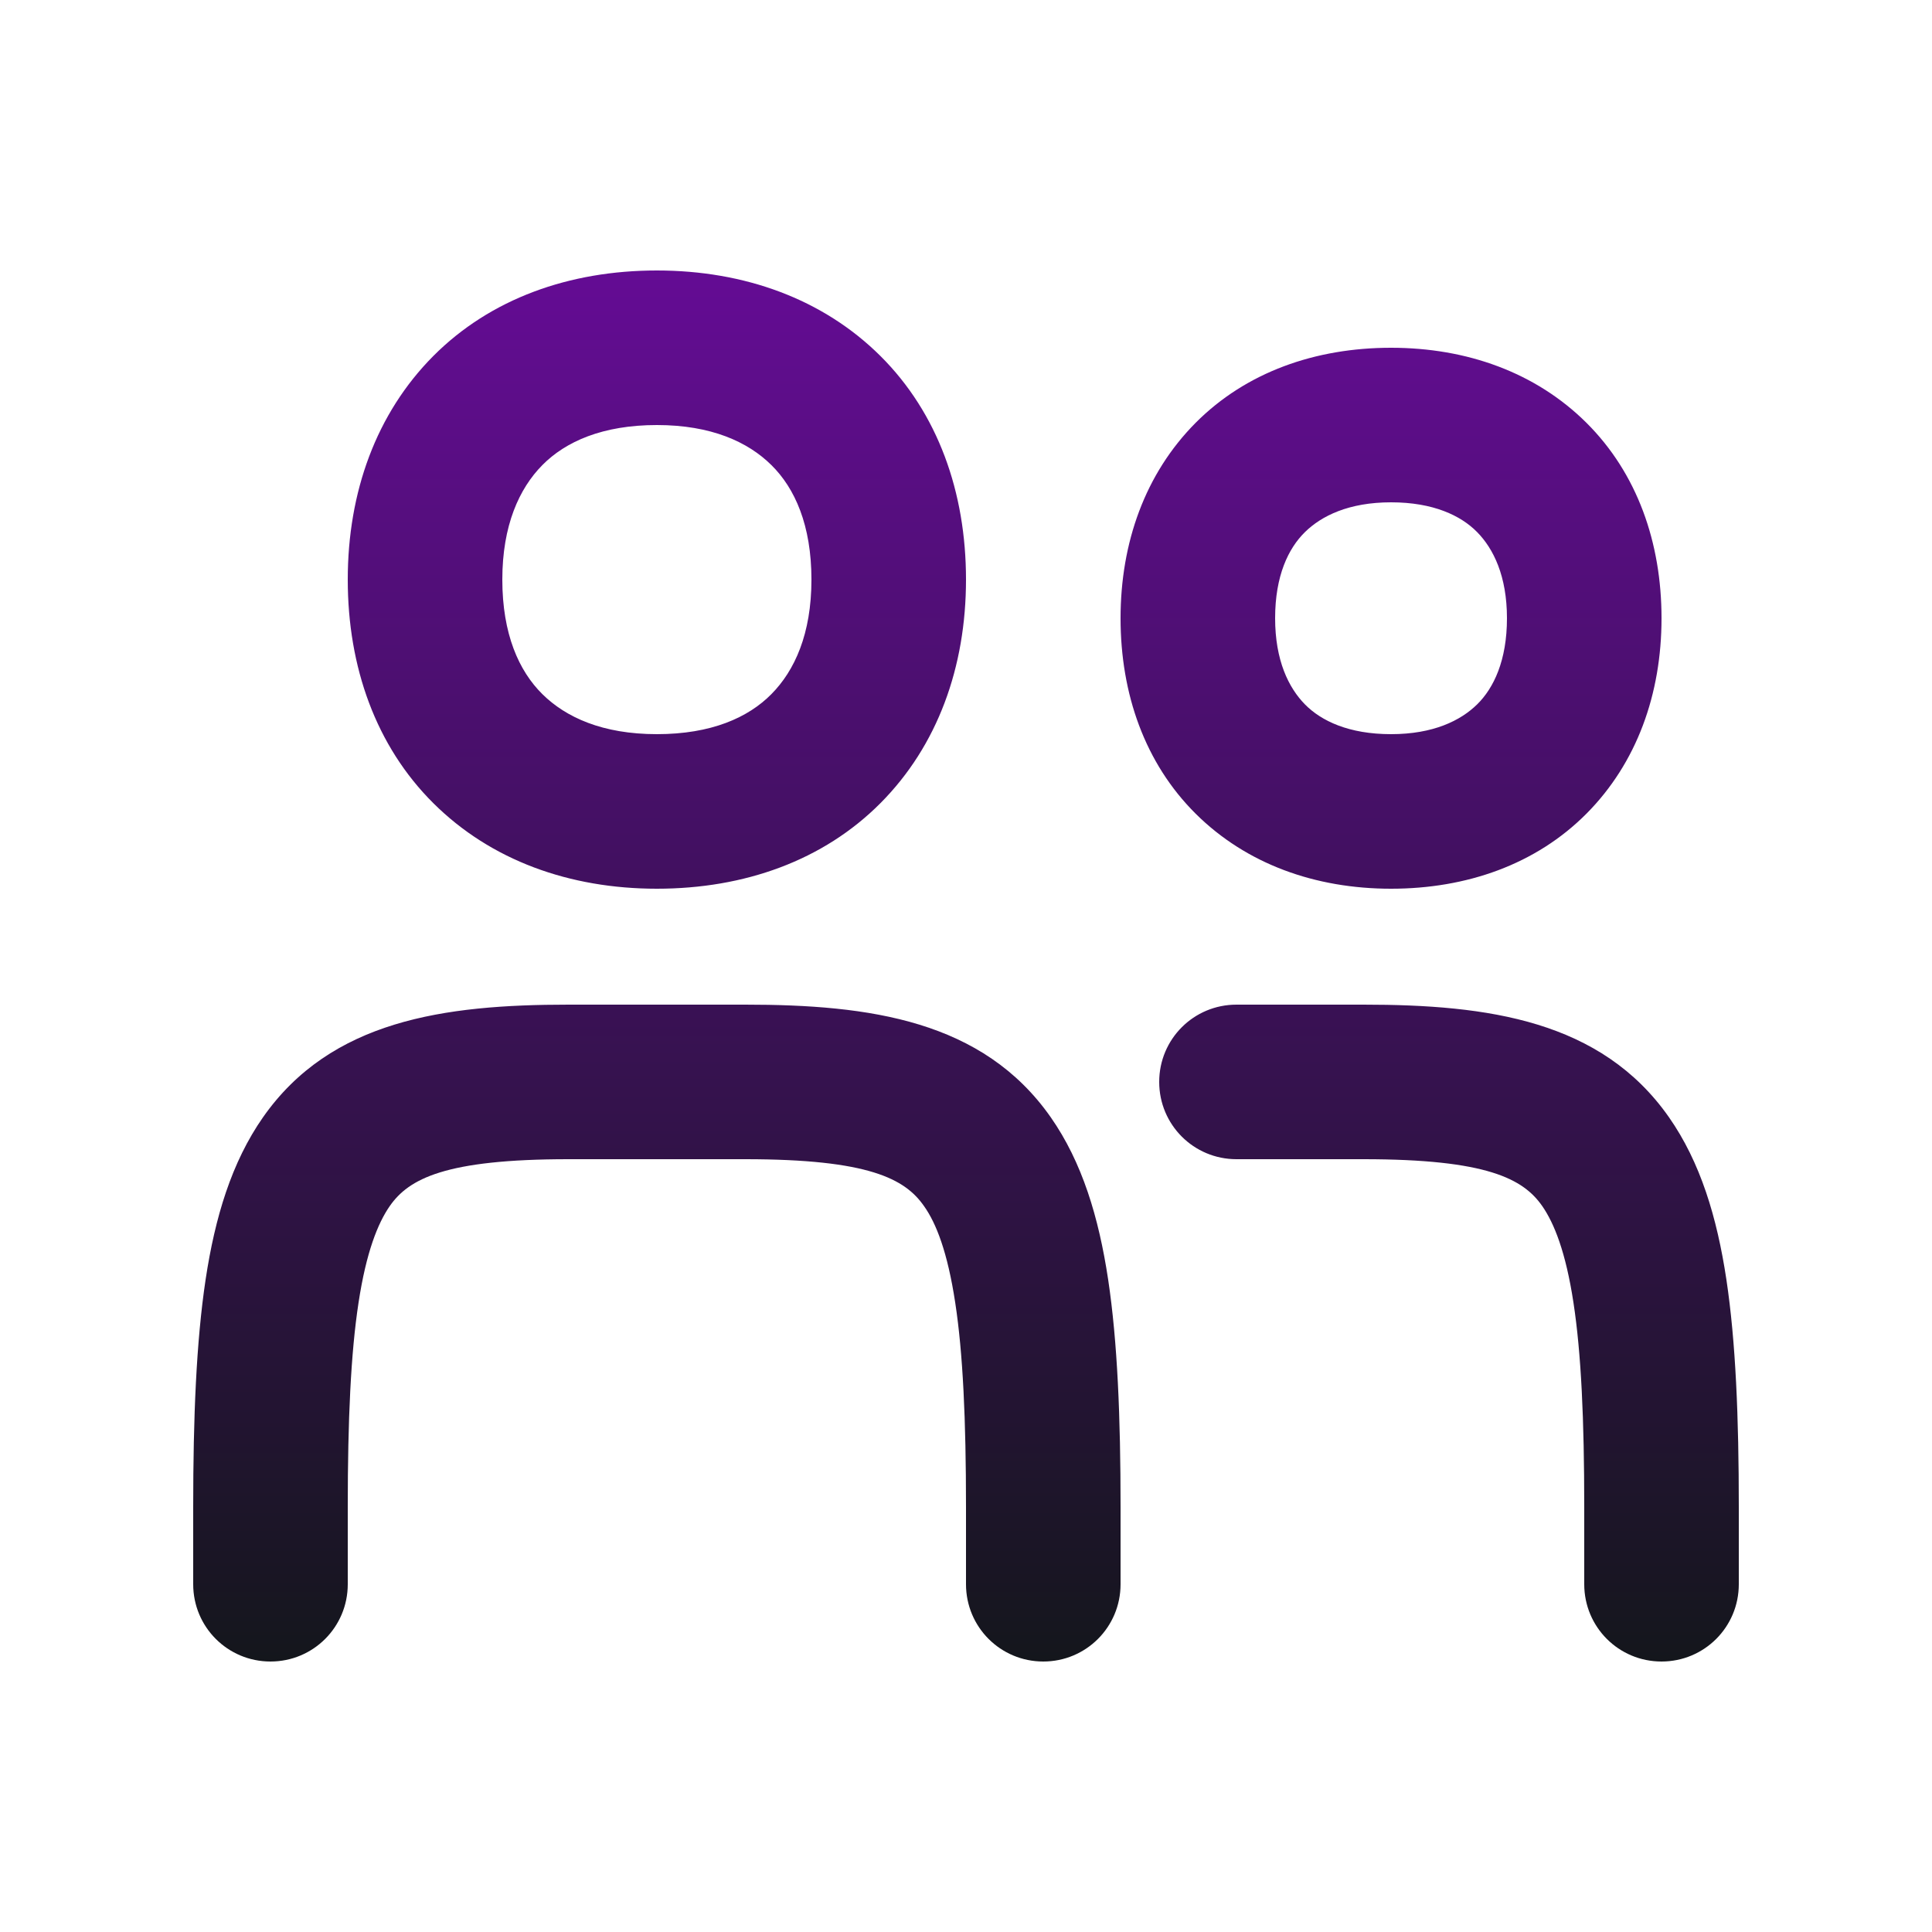<svg width="40" height="40" viewBox="0 0 40 40" fill="none" xmlns="http://www.w3.org/2000/svg">
<g clip-path="url(#clip0_11_590)">
<path d="M13.6 5.6C11.789 5.6 10.154 6.183 8.971 7.371C7.789 8.56 7.2 10.188 7.2 12C7.2 13.811 7.783 15.446 8.971 16.628C10.16 17.811 11.789 18.4 13.6 18.4C15.411 18.4 17.046 17.817 18.229 16.628C19.411 15.44 20 13.811 20 12C20 10.188 19.417 8.554 18.229 7.371C17.04 6.189 15.411 5.6 13.6 5.6ZM10.4 12C10.4 10.88 10.749 10.114 11.229 9.629C11.709 9.143 12.474 8.8 13.6 8.8C14.726 8.8 15.486 9.149 15.971 9.629C16.457 10.108 16.8 10.874 16.8 12C16.8 13.126 16.451 13.886 15.971 14.371C15.491 14.857 14.726 15.2 13.6 15.2C12.474 15.2 11.714 14.851 11.229 14.371C10.743 13.891 10.4 13.126 10.4 12ZM28.8 7.2C27.234 7.2 25.8 7.703 24.754 8.754C23.709 9.806 23.2 11.234 23.2 12.8C23.2 14.366 23.703 15.8 24.754 16.846C25.806 17.891 27.234 18.4 28.8 18.4C30.366 18.4 31.8 17.897 32.846 16.846C33.891 15.794 34.4 14.366 34.4 12.8C34.4 11.234 33.897 9.8 32.846 8.754C31.794 7.709 30.366 7.2 28.8 7.2ZM26.4 12.8C26.4 11.92 26.674 11.354 27.017 11.017C27.36 10.68 27.926 10.4 28.8 10.4C29.674 10.4 30.246 10.674 30.583 11.017C30.92 11.36 31.2 11.926 31.2 12.8C31.2 13.674 30.926 14.246 30.583 14.583C30.24 14.92 29.674 15.2 28.8 15.2C27.926 15.2 27.354 14.926 27.017 14.583C26.68 14.24 26.4 13.674 26.4 12.8ZM5.446 23.131C6.851 21.126 9.189 20.8 11.771 20.8H15.429C18.011 20.8 20.349 21.126 21.754 23.131C22.406 24.063 22.749 25.206 22.943 26.491C23.137 27.783 23.2 29.343 23.2 31.2V32.8C23.2 33.686 22.486 34.4 21.6 34.4C20.714 34.4 20 33.686 20 32.8V31.2C20 29.389 19.937 28.017 19.777 26.971C19.617 25.92 19.383 25.326 19.131 24.971C18.737 24.406 17.989 24 15.429 24H11.771C9.211 24 8.463 24.406 8.069 24.971C7.823 25.326 7.583 25.92 7.423 26.971C7.263 28.017 7.2 29.389 7.2 31.2V32.8C7.2 33.686 6.486 34.4 5.6 34.4C4.714 34.4 4 33.686 4 32.8V31.2C4 29.343 4.063 27.783 4.257 26.491C4.451 25.206 4.794 24.063 5.446 23.131ZM25.6 20.8C24.714 20.8 24 21.514 24 22.4C24 23.286 24.714 24 25.6 24H28.229C30.789 24 31.537 24.406 31.931 24.971C32.177 25.326 32.417 25.92 32.577 26.971C32.737 28.017 32.8 29.389 32.8 31.2V32.8C32.8 33.686 33.514 34.4 34.4 34.4C35.286 34.4 36 33.686 36 32.8V31.2C36 29.343 35.937 27.783 35.743 26.491C35.549 25.206 35.206 24.063 34.554 23.131C33.149 21.126 30.811 20.8 28.229 20.8H25.6Z" fill="url(#paint0_linear_11_590)"/>
</g>
<defs>
<linearGradient id="paint0_linear_11_590" x1="20" y1="5.6" x2="20" y2="34.4" gradientUnits="userSpaceOnUse">
<stop stop-color="#640C94"/>
<stop offset="1" stop-color="#14161C"/>
</linearGradient>
<clipPath id="clip0_11_590">
<rect width="40" height="40" fill="white"/>
</clipPath>
</defs>
</svg>
